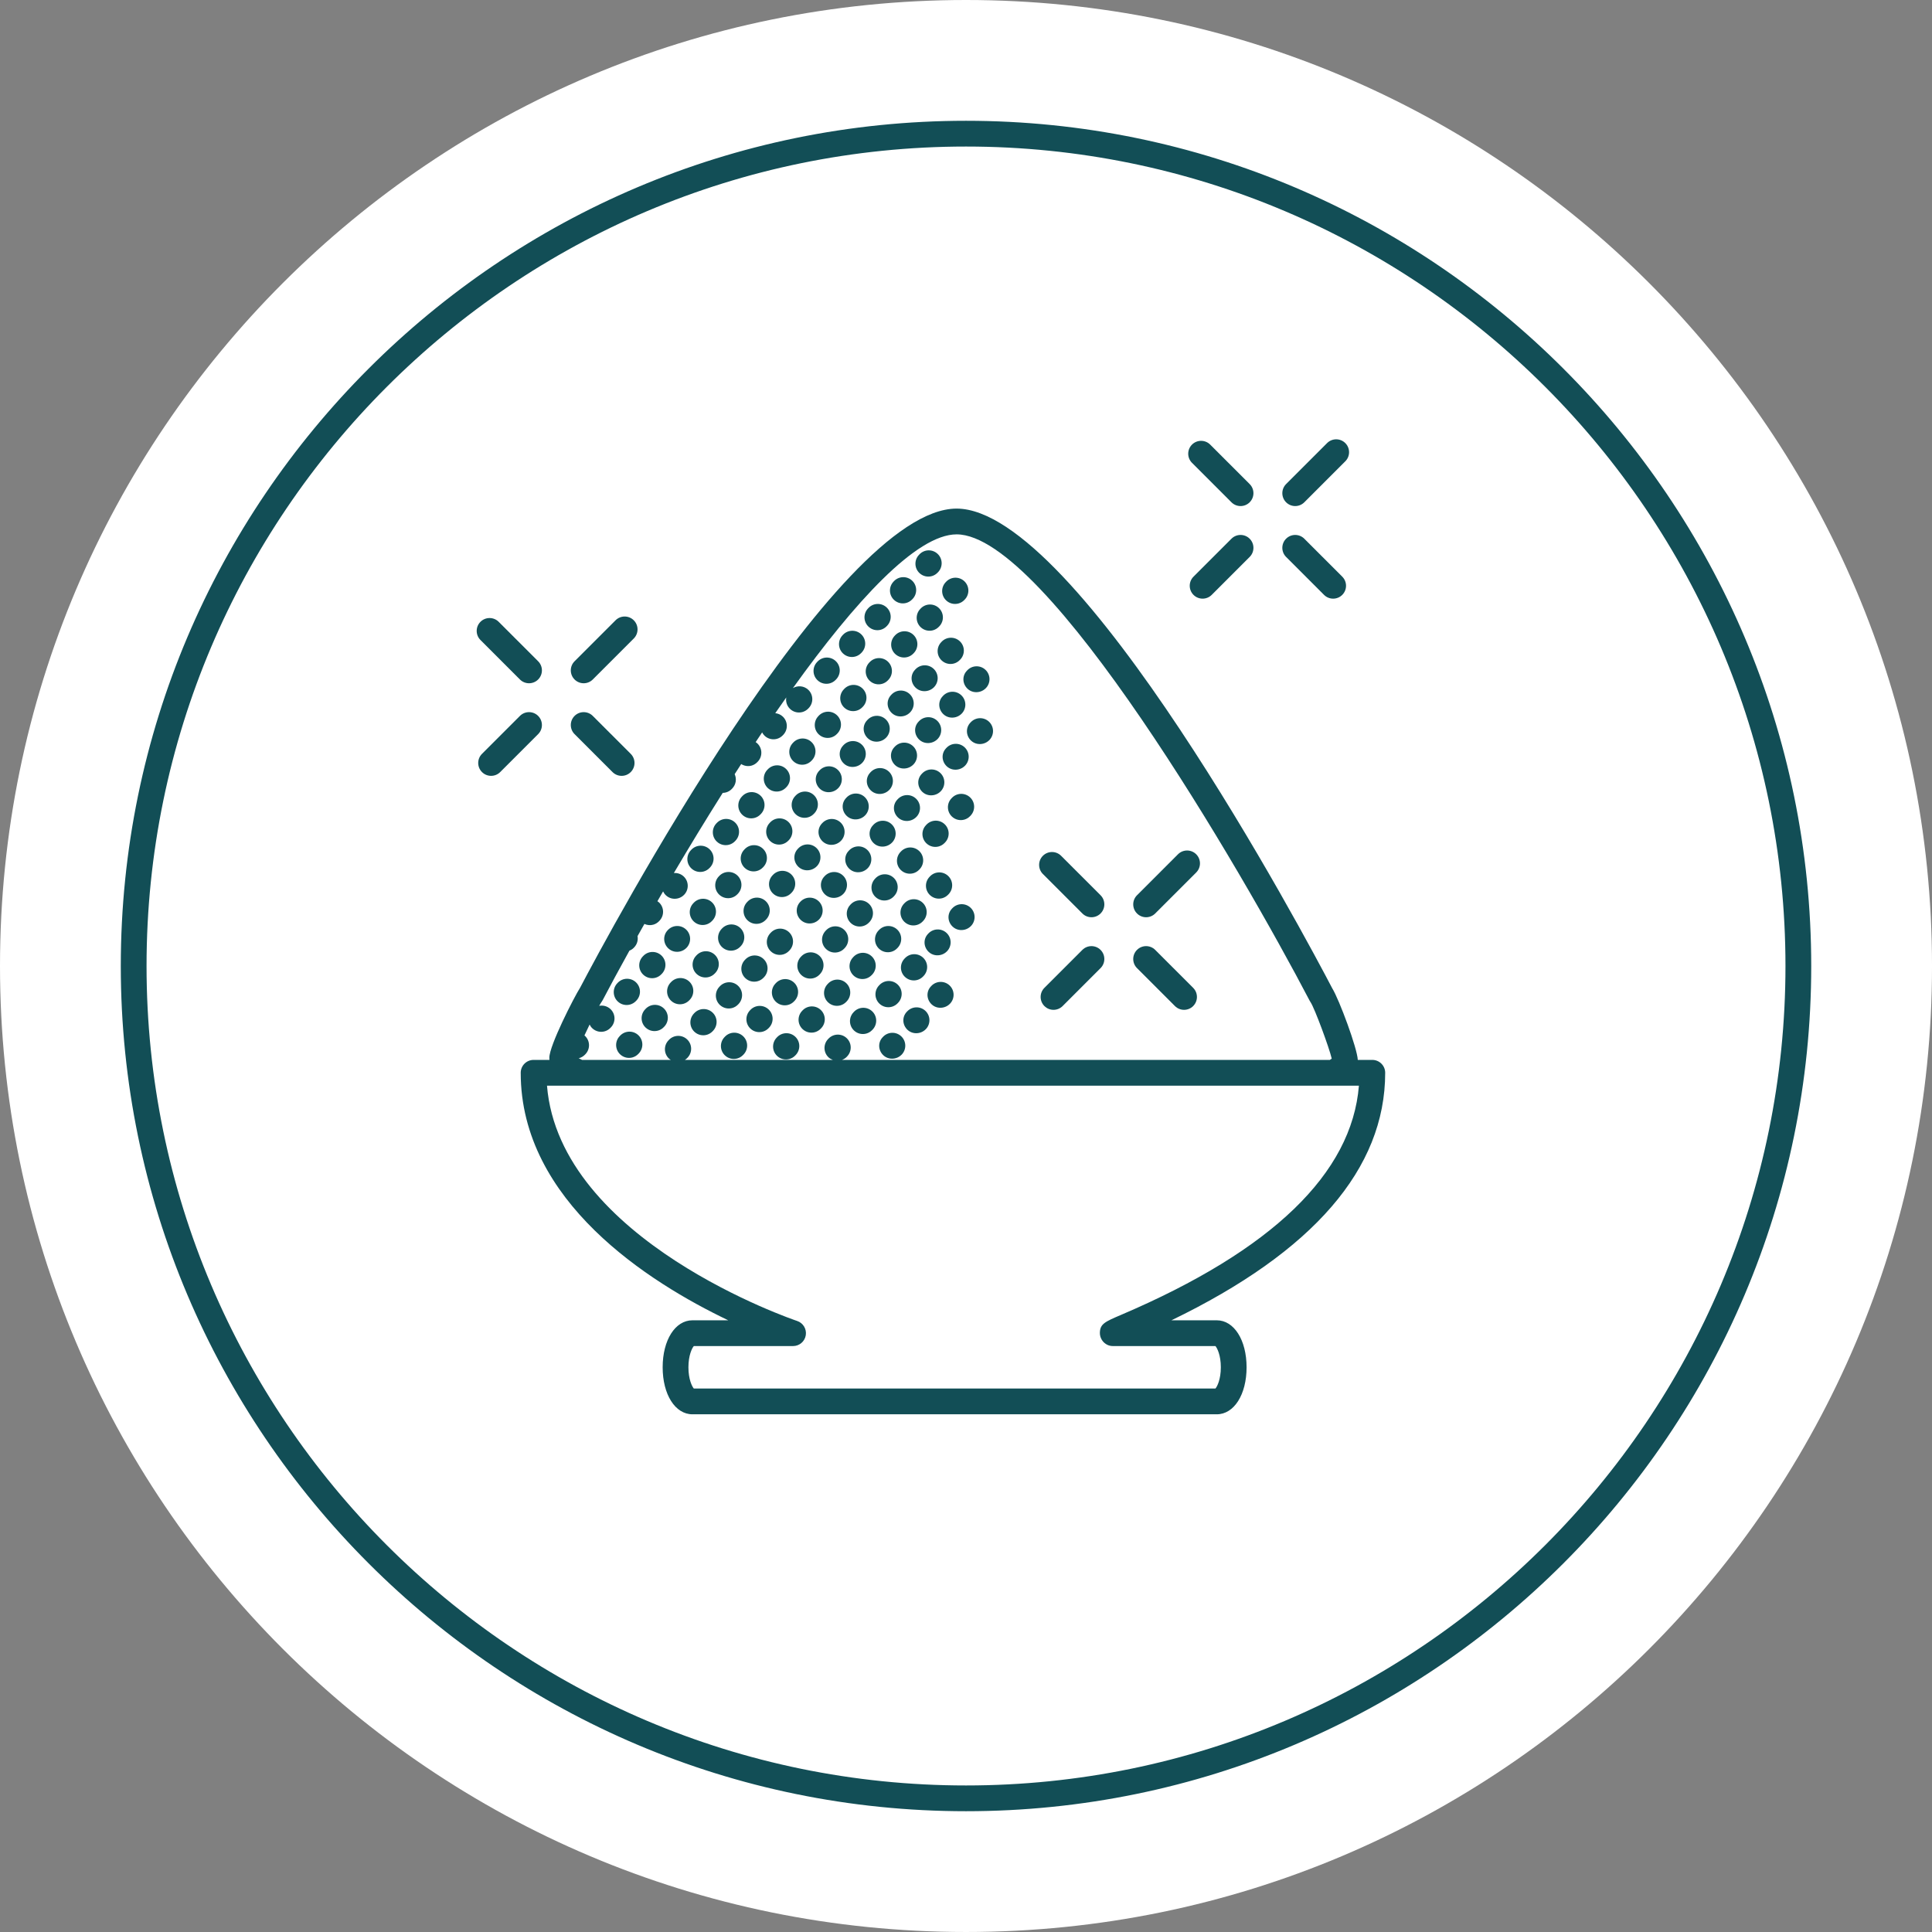 <?xml version="1.0" encoding="UTF-8"?> <!-- Generator: Adobe Illustrator 16.0.0, SVG Export Plug-In . SVG Version: 6.00 Build 0) --> <svg xmlns="http://www.w3.org/2000/svg" xmlns:xlink="http://www.w3.org/1999/xlink" version="1.1" id="Layer_1" x="0px" y="0px" width="300px" height="300px" viewBox="0 0 300 300" xml:space="preserve"><rect x="0" y="0" width="300" height="300" fill="#808080" stroke="none"/> <g> <g> <path fill="#FFFFFF" d="M300.002,150c0,82.843-67.16,149.999-150.001,149.999C67.158,299.999,0,232.843,0,150S67.158,0,150.001,0 C232.843,0,300.002,67.157,300.002,150"></path> </g> <g> <path fill="#124E56" d="M150.001,281.245c-72.369,0-131.245-58.876-131.245-131.245S77.632,18.755,150.001,18.755 c72.369,0,131.246,58.876,131.246,131.245S222.37,281.245,150.001,281.245z M150.001,22.755 C79.838,22.755,22.756,79.837,22.756,150s57.082,127.245,127.245,127.245c70.164,0,127.246-57.082,127.246-127.245 S220.165,22.755,150.001,22.755z"></path> </g> </g> <g> <path fill="#124E56" d="M215.091,166.581c0-1.104-0.896-2-2-2h-2.255c-0.068-1.773-2.876-9.354-3.967-11.12 c-4.18-7.993-39.513-74.469-58.33-74.487c-18.806,0-54.245,66.371-58.449,74.375c-0.949,1.495-4.79,8.994-4.789,10.897 c0,0.111,0.005,0.223,0.013,0.335h-2.457c-1.104,0-2,0.896-2,2c0,19.952,19.917,32.552,32.228,38.434h-5.562 c-2.68,0-4.625,3.069-4.625,7.298s1.945,7.298,4.625,7.298h81.419c2.681,0,4.627-3.069,4.627-7.298s-1.946-7.298-4.627-7.298 h-7.042C203.932,194.365,215.091,181.454,215.091,166.581z M89.846,164.318c0.035-0.008,0.071-0.007,0.105-0.017 c0.326-0.096,0.633-0.275,0.885-0.537l0.072-0.076c0.764-0.798,0.734-2.065-0.063-2.828c-0.029-0.028-0.064-0.048-0.095-0.074 c0.26-0.562,0.533-1.136,0.804-1.694c0.103,0.21,0.237,0.408,0.417,0.579c0.534,0.507,1.277,0.661,1.938,0.469 c0.328-0.095,0.637-0.276,0.889-0.543l0.073-0.076c0.76-0.802,0.728-2.067-0.075-2.827c-0.485-0.461-1.141-0.625-1.752-0.509 c0.165-0.294,0.301-0.523,0.389-0.643c0.058-0.08,0.111-0.164,0.157-0.252c1.159-2.208,2.557-4.803,4.147-7.672 c0.245-0.104,0.479-0.242,0.674-0.447l0.072-0.075c0.458-0.481,0.623-1.129,0.514-1.736c0.348-0.62,0.704-1.251,1.066-1.891 c0.439,0.2,0.931,0.244,1.388,0.111c0.33-0.096,0.639-0.277,0.891-0.544l0.071-0.076c0.76-0.801,0.726-2.067-0.076-2.826 c-0.079-0.075-0.166-0.137-0.254-0.196c0.29-0.502,0.583-1.008,0.88-1.519c0.106,0.222,0.252,0.431,0.443,0.61 c0.531,0.5,1.271,0.645,1.932,0.452c0.338-0.099,0.655-0.286,0.912-0.561c0.755-0.804,0.717-2.069-0.09-2.825 c-0.427-0.402-0.983-0.572-1.526-0.53c2.373-4.023,4.931-8.233,7.591-12.446c0.178-0.003,0.355-0.027,0.527-0.077 c0.33-0.096,0.638-0.277,0.891-0.544l0.072-0.076c0.579-0.61,0.694-1.49,0.363-2.21c0.336-0.524,0.675-1.046,1.014-1.568 c0.491,0.308,1.078,0.395,1.617,0.238c0.326-0.095,0.633-0.274,0.884-0.537l0.073-0.076c0.763-0.798,0.733-2.064-0.063-2.827 c-0.083-0.08-0.174-0.146-0.267-0.208c0.335-0.503,0.671-1.004,1.007-1.504c0.099,0.188,0.222,0.367,0.385,0.521 c0.534,0.508,1.276,0.661,1.937,0.47c0.328-0.096,0.638-0.277,0.89-0.544l0.072-0.076c0.761-0.801,0.728-2.067-0.074-2.827 c-0.333-0.316-0.747-0.487-1.171-0.531c0.569-0.823,1.138-1.638,1.708-2.444c-0.108,0.633,0.089,1.308,0.589,1.786 c0.534,0.512,1.279,0.667,1.942,0.475c0.326-0.096,0.633-0.274,0.885-0.537l0.071-0.075c0.765-0.799,0.735-2.065-0.063-2.829 c-0.662-0.632-1.64-0.712-2.391-0.271c9.604-13.382,19.169-23.87,25.421-23.87c13.939,0.014,44.298,52.279,54.82,72.417 c0.032,0.062,0.109,0.181,0.147,0.24c0.635,0.955,2.894,7.076,3.28,8.75c-0.08,0.066-0.188,0.133-0.298,0.201h-75.756 c0.269-0.103,0.524-0.251,0.735-0.472l0.072-0.076c0.764-0.798,0.734-2.064-0.063-2.827c-0.798-0.765-2.064-0.735-2.827,0.063 l-0.072,0.075c-0.764,0.799-0.735,2.064,0.063,2.828c0.201,0.192,0.437,0.317,0.681,0.41h-22.98 c0.124-0.082,0.245-0.171,0.352-0.284l0.072-0.076c0.76-0.801,0.727-2.066-0.074-2.826c-0.802-0.761-2.069-0.729-2.828,0.074 l-0.071,0.076c-0.761,0.801-0.727,2.066,0.074,2.826c0.089,0.084,0.19,0.145,0.29,0.209H90.393 C90.192,164.493,90.002,164.405,89.846,164.318z M174.122,204.154c-2.542,1.085-3.308,1.413-3.334,2.804 c-0.015,0.788,0.449,1.529,1.161,1.866c0.267,0.126,0.559,0.191,0.854,0.191h15.929c0.278,0.313,0.838,1.434,0.838,3.298 s-0.56,2.985-0.837,3.298h-80.997c-0.277-0.314-0.837-1.435-0.837-3.298c0-1.863,0.56-2.984,0.837-3.298h15.412 c0.982,0,1.818-0.713,1.974-1.682s-0.415-1.909-1.347-2.217c-0.379-0.125-36.894-12.48-38.837-36.535h126.074 C209.911,182.207,197.515,194.166,174.122,204.154z"></path> <path fill="#124E56" d="M205.597,92.373c0.39,0.391,0.902,0.586,1.414,0.586s1.024-0.195,1.414-0.586 c0.781-0.781,0.781-2.047,0-2.828l-5.893-5.893c-0.78-0.781-2.048-0.781-2.828,0c-0.781,0.781-0.781,2.047,0,2.828L205.597,92.373z "></path> <path fill="#124E56" d="M201.119,78.581c0.512,0,1.024-0.195,1.414-0.586l6.364-6.364c0.781-0.781,0.781-2.047,0-2.828 c-0.78-0.781-2.048-0.781-2.828,0l-6.364,6.364c-0.781,0.781-0.781,2.047,0,2.828C200.095,78.386,200.607,78.581,201.119,78.581z"></path> <path fill="#124E56" d="M191.219,83.652l-5.892,5.892c-0.781,0.781-0.781,2.047,0,2.828c0.39,0.391,0.902,0.586,1.414,0.586 s1.024-0.195,1.414-0.586l5.892-5.892c0.781-0.781,0.781-2.047,0-2.828C193.267,82.871,192,82.871,191.219,83.652z"></path> <path fill="#124E56" d="M191.219,77.995c0.39,0.391,0.902,0.586,1.414,0.586s1.024-0.195,1.414-0.586 c0.781-0.781,0.781-2.047,0-2.828l-6.128-6.128c-0.78-0.781-2.048-0.781-2.828,0c-0.781,0.781-0.781,2.047,0,2.828L191.219,77.995z "></path> <path fill="#124E56" d="M95.112,119.888c0.39,0.391,0.902,0.586,1.414,0.586s1.024-0.195,1.414-0.586 c0.781-0.781,0.781-2.047,0-2.828l-5.893-5.893c-0.78-0.781-2.048-0.781-2.828,0c-0.781,0.781-0.781,2.047,0,2.828L95.112,119.888z "></path> <path fill="#124E56" d="M90.633,106.096c0.512,0,1.024-0.195,1.414-0.586l6.364-6.364c0.781-0.781,0.781-2.047,0-2.828 c-0.78-0.781-2.048-0.781-2.828,0l-6.364,6.364c-0.781,0.781-0.781,2.047,0,2.828C89.609,105.9,90.122,106.096,90.633,106.096z"></path> <path fill="#124E56" d="M83.562,111.167c-0.78-0.781-2.048-0.781-2.828,0l-5.892,5.892c-0.781,0.781-0.781,2.047,0,2.828 c0.39,0.391,0.902,0.586,1.414,0.586s1.024-0.195,1.414-0.586l5.892-5.892C84.343,113.214,84.343,111.948,83.562,111.167z"></path> <path fill="#124E56" d="M80.734,105.51c0.39,0.391,0.902,0.586,1.414,0.586s1.024-0.195,1.414-0.586 c0.781-0.781,0.781-2.047,0-2.828l-6.128-6.128c-0.78-0.781-2.048-0.781-2.828,0c-0.781,0.781-0.781,2.047,0,2.828L80.734,105.51z"></path> <path fill="#124E56" d="M182.445,156.221c0.39,0.391,0.902,0.586,1.414,0.586s1.024-0.195,1.414-0.586 c0.781-0.781,0.781-2.047,0-2.828l-5.893-5.893c-0.78-0.781-2.048-0.781-2.828,0c-0.781,0.781-0.781,2.047,0,2.828L182.445,156.221 z"></path> <path fill="#124E56" d="M177.967,142.429c0.512,0,1.024-0.195,1.414-0.586l6.364-6.364c0.781-0.781,0.781-2.047,0-2.828 c-0.78-0.781-2.048-0.781-2.828,0l-6.364,6.364c-0.781,0.781-0.781,2.047,0,2.828C176.943,142.234,177.455,142.429,177.967,142.429 z"></path> <path fill="#124E56" d="M168.067,147.5l-5.892,5.892c-0.781,0.781-0.781,2.047,0,2.828c0.39,0.391,0.902,0.586,1.414,0.586 s1.024-0.195,1.414-0.586l5.892-5.892c0.781-0.781,0.781-2.047,0-2.828C170.115,146.719,168.848,146.719,168.067,147.5z"></path> <path fill="#124E56" d="M168.067,141.843c0.39,0.391,0.902,0.586,1.414,0.586s1.024-0.195,1.414-0.586 c0.781-0.781,0.781-2.047,0-2.828l-6.128-6.128c-0.78-0.781-2.048-0.781-2.828,0c-0.781,0.781-0.781,2.047,0,2.828L168.067,141.843 z"></path> <path fill="#124E56" d="M137.885,139.751c0.33-0.097,0.64-0.28,0.893-0.547l0.068-0.074c0.759-0.804,0.725-2.068-0.079-2.827 s-2.069-0.723-2.828,0.08l-0.069,0.073c-0.759,0.804-0.723,2.069,0.08,2.828C136.485,139.791,137.225,139.943,137.885,139.751z"></path> <path fill="#124E56" d="M126.369,151.875c0.33-0.097,0.64-0.28,0.893-0.547l0.068-0.074c0.759-0.804,0.725-2.069-0.079-2.828 s-2.07-0.723-2.828,0.081l-0.069,0.073c-0.758,0.804-0.723,2.069,0.08,2.827C124.97,151.915,125.71,152.067,126.369,151.875z"></path> <path fill="#124E56" d="M134.045,143.792c0.326-0.095,0.633-0.274,0.884-0.536l0.07-0.073c0.764-0.799,0.736-2.064-0.061-2.828 c-0.798-0.764-2.064-0.735-2.828,0.061l-0.07,0.074c-0.765,0.798-0.736,2.063,0.061,2.828 C132.636,143.829,133.382,143.985,134.045,143.792z"></path> <path fill="#124E56" d="M130.207,147.833c0.33-0.097,0.64-0.278,0.893-0.547l0.069-0.074c0.759-0.803,0.724-2.067-0.079-2.826 c-0.805-0.759-2.07-0.724-2.828,0.08l-0.068,0.073c-0.76,0.803-0.725,2.069,0.079,2.827 C128.808,147.873,129.548,148.026,130.207,147.833z"></path> <path fill="#124E56" d="M97.863,155.977c0.326-0.095,0.633-0.273,0.885-0.537l0.072-0.074c0.764-0.8,0.735-2.065-0.063-2.829 c-0.799-0.763-2.065-0.734-2.828,0.063l-0.072,0.075c-0.764,0.799-0.734,2.063,0.063,2.828 C96.455,156.015,97.2,156.17,97.863,155.977z"></path> <path fill="#124E56" d="M101.82,151.817c0.33-0.097,0.64-0.279,0.893-0.548l0.072-0.075c0.758-0.804,0.722-2.069-0.081-2.828 c-0.804-0.759-2.07-0.724-2.827,0.082l-0.071,0.075c-0.758,0.804-0.724,2.069,0.081,2.827 C100.421,151.856,101.162,152.008,101.82,151.817z"></path> <path fill="#124E56" d="M149.753,127.266c0.328-0.095,0.637-0.276,0.889-0.543l0.073-0.076c0.76-0.802,0.727-2.067-0.075-2.827 c-0.801-0.761-2.067-0.728-2.827,0.074l-0.071,0.075c-0.762,0.802-0.728,2.067,0.074,2.828 C148.35,127.304,149.093,127.458,149.753,127.266z"></path> <path fill="#124E56" d="M139.9,132.217l-0.072,0.076c-0.76,0.801-0.727,2.066,0.074,2.826c0.534,0.508,1.277,0.662,1.938,0.47 c0.329-0.096,0.637-0.277,0.89-0.544l0.073-0.076c0.759-0.801,0.727-2.066-0.074-2.826 C141.926,131.382,140.659,131.415,139.9,132.217z"></path> <path fill="#124E56" d="M145.796,131.428c0.326-0.096,0.633-0.275,0.884-0.537l0.073-0.076c0.763-0.798,0.734-2.065-0.063-2.828 c-0.798-0.764-2.065-0.734-2.828,0.063l-0.071,0.076c-0.765,0.798-0.735,2.064,0.063,2.827 C144.388,131.464,145.133,131.621,145.796,131.428z"></path> <path fill="#124E56" d="M144.709,89.454c0.328-0.095,0.637-0.276,0.889-0.543l0.073-0.076c0.76-0.802,0.727-2.067-0.075-2.827 c-0.801-0.761-2.067-0.728-2.827,0.074l-0.071,0.075c-0.762,0.802-0.728,2.067,0.074,2.828 C143.306,89.492,144.049,89.646,144.709,89.454z"></path> <path fill="#124E56" d="M140.752,93.616c0.326-0.096,0.633-0.275,0.884-0.537l0.073-0.076c0.763-0.798,0.734-2.065-0.063-2.828 c-0.798-0.764-2.065-0.734-2.828,0.063l-0.071,0.076c-0.765,0.798-0.735,2.064,0.063,2.827 C139.344,93.652,140.089,93.808,140.752,93.616z"></path> <path fill="#124E56" d="M148.858,93.701c0.328-0.095,0.637-0.276,0.889-0.543l0.073-0.076c0.76-0.802,0.727-2.067-0.075-2.827 c-0.801-0.761-2.067-0.728-2.827,0.074l-0.071,0.075c-0.762,0.802-0.728,2.067,0.074,2.828 C147.455,93.739,148.198,93.893,148.858,93.701z"></path> <path fill="#124E56" d="M142.967,94.484l-0.071,0.076c-0.765,0.798-0.735,2.064,0.063,2.827c0.535,0.512,1.28,0.668,1.943,0.476 c0.326-0.096,0.633-0.275,0.884-0.537l0.073-0.076c0.763-0.798,0.734-2.065-0.063-2.828 C144.997,93.658,143.729,93.687,142.967,94.484z"></path> <path fill="#124E56" d="M142.384,143.623c0.327-0.095,0.634-0.273,0.886-0.537l0.071-0.074c0.765-0.8,0.735-2.065-0.063-2.829 c-0.799-0.763-2.064-0.734-2.827,0.063l-0.073,0.075c-0.763,0.799-0.734,2.063,0.063,2.828 C140.977,143.661,141.722,143.816,142.384,143.623z"></path> <path fill="#124E56" d="M131.404,152.662c-0.802-0.761-2.069-0.729-2.828,0.074l-0.071,0.076c-0.761,0.801-0.727,2.066,0.074,2.826 c0.534,0.508,1.276,0.662,1.937,0.47c0.329-0.096,0.638-0.277,0.891-0.544l0.072-0.076 C132.238,154.687,132.205,153.421,131.404,152.662z"></path> <path fill="#124E56" d="M147.225,136.011c-0.804-0.759-2.069-0.724-2.827,0.082l-0.071,0.075c-0.758,0.804-0.723,2.069,0.082,2.827 c0.533,0.506,1.274,0.658,1.934,0.467c0.33-0.097,0.639-0.279,0.893-0.548l0.071-0.075 C148.064,138.036,148.027,136.77,147.225,136.011z"></path> <path fill="#124E56" d="M134.473,151.947c0.326-0.096,0.633-0.275,0.884-0.537l0.072-0.076c0.764-0.798,0.734-2.065-0.063-2.828 c-0.799-0.764-2.065-0.734-2.828,0.063l-0.071,0.076c-0.765,0.798-0.735,2.064,0.062,2.827 C133.064,151.983,133.81,152.139,134.473,151.947z"></path> <path fill="#124E56" d="M138.429,147.785c0.328-0.095,0.638-0.276,0.89-0.543l0.072-0.076c0.761-0.802,0.728-2.067-0.074-2.827 c-0.802-0.761-2.068-0.728-2.827,0.074l-0.072,0.075c-0.761,0.802-0.727,2.067,0.075,2.828 C137.026,147.823,137.769,147.977,138.429,147.785z"></path> <path fill="#124E56" d="M138.501,156.323c0.326-0.095,0.633-0.274,0.884-0.537l0.072-0.076c0.764-0.798,0.734-2.064-0.063-2.827 c-0.798-0.765-2.065-0.735-2.827,0.063l-0.072,0.075c-0.764,0.799-0.735,2.064,0.063,2.828 C137.092,156.36,137.838,156.516,138.501,156.323z"></path> <path fill="#124E56" d="M142.457,152.162c0.328-0.096,0.638-0.277,0.89-0.544l0.072-0.076c0.761-0.801,0.728-2.066-0.074-2.827 c-0.802-0.76-2.068-0.728-2.827,0.075l-0.072,0.075c-0.761,0.802-0.728,2.067,0.074,2.827 C141.055,152.2,141.797,152.354,142.457,152.162z"></path> <path fill="#124E56" d="M132.604,157.113l-0.071,0.076c-0.761,0.801-0.727,2.066,0.074,2.826c0.534,0.507,1.276,0.661,1.937,0.469 c0.329-0.096,0.638-0.276,0.891-0.544l0.072-0.075c0.76-0.802,0.727-2.067-0.074-2.827 C134.631,156.278,133.363,156.31,132.604,157.113z"></path> <path fill="#124E56" d="M127.141,111.129l-0.071,0.075c-0.765,0.799-0.735,2.064,0.063,2.828c0.535,0.511,1.28,0.668,1.943,0.475 c0.326-0.095,0.633-0.274,0.884-0.537l0.073-0.076c0.763-0.798,0.733-2.064-0.063-2.827 C129.17,110.302,127.903,110.332,127.141,111.129z"></path> <path fill="#124E56" d="M135.054,102.806l-0.073,0.075c-0.763,0.799-0.734,2.064,0.064,2.828c0.534,0.512,1.279,0.667,1.942,0.475 c0.326-0.096,0.633-0.274,0.885-0.537l0.071-0.075c0.765-0.799,0.735-2.065-0.063-2.829 C137.082,101.98,135.816,102.008,135.054,102.806z"></path> <path fill="#124E56" d="M131.092,106.973l-0.071,0.076c-0.762,0.801-0.729,2.066,0.074,2.827c0.534,0.508,1.276,0.661,1.937,0.47 c0.328-0.096,0.638-0.277,0.89-0.544l0.072-0.076c0.761-0.801,0.728-2.067-0.074-2.827 C133.118,106.138,131.851,106.171,131.092,106.973z"></path> <path fill="#124E56" d="M125.118,118.668c0.33-0.096,0.638-0.277,0.891-0.544l0.072-0.076c0.76-0.801,0.727-2.066-0.074-2.826 c-0.802-0.76-2.068-0.728-2.828,0.075l-0.071,0.075c-0.761,0.802-0.727,2.067,0.074,2.826 C123.716,118.707,124.458,118.861,125.118,118.668z"></path> <path fill="#124E56" d="M113.248,131.156c0.326-0.095,0.633-0.274,0.884-0.537l0.072-0.076c0.764-0.798,0.734-2.064-0.063-2.827 c-0.798-0.765-2.064-0.735-2.827,0.063l-0.072,0.075c-0.764,0.799-0.735,2.064,0.063,2.828 C111.839,131.193,112.585,131.349,113.248,131.156z"></path> <path fill="#124E56" d="M121.159,122.833c0.326-0.095,0.634-0.274,0.885-0.537l0.072-0.075c0.764-0.799,0.735-2.065-0.063-2.828 c-0.799-0.764-2.065-0.734-2.827,0.063l-0.073,0.075c-0.763,0.799-0.734,2.064,0.063,2.829 C119.751,122.87,120.496,123.026,121.159,122.833z"></path> <path fill="#124E56" d="M117.204,126.995c0.328-0.096,0.638-0.277,0.89-0.544l0.072-0.076c0.76-0.801,0.728-2.066-0.074-2.827 s-2.068-0.728-2.828,0.074l-0.071,0.076c-0.761,0.802-0.728,2.067,0.075,2.827C115.802,127.033,116.544,127.187,117.204,126.995z"></path> <path fill="#124E56" d="M109.291,135.317c0.329-0.096,0.638-0.276,0.891-0.544l0.072-0.076c0.76-0.801,0.727-2.066-0.074-2.826 c-0.802-0.76-2.069-0.728-2.828,0.075l-0.071,0.075c-0.761,0.802-0.728,2.067,0.074,2.827 C107.889,135.355,108.631,135.509,109.291,135.317z"></path> <path fill="#124E56" d="M105.708,147.717c0.339-0.099,0.655-0.286,0.912-0.561c0.755-0.804,0.716-2.069-0.09-2.826 c-0.804-0.756-2.071-0.717-2.827,0.089l-0.034,0.036c-0.755,0.806-0.699,2.053,0.106,2.81 C104.308,147.765,105.048,147.91,105.708,147.717z"></path> <path fill="#124E56" d="M119.598,127.693l-0.072,0.075c-0.763,0.799-0.734,2.063,0.063,2.828c0.534,0.512,1.279,0.667,1.942,0.475 c0.326-0.096,0.633-0.274,0.885-0.538l0.072-0.074c0.764-0.8,0.735-2.065-0.063-2.829 C121.627,126.867,120.36,126.895,119.598,127.693z"></path> <path fill="#124E56" d="M123.545,123.541l-0.071,0.076c-0.758,0.803-0.724,2.068,0.081,2.827c0.534,0.505,1.275,0.658,1.935,0.466 c0.33-0.096,0.639-0.279,0.892-0.548l0.072-0.075c0.759-0.804,0.722-2.068-0.081-2.828 C125.568,122.701,124.303,122.735,123.545,123.541z"></path> <path fill="#124E56" d="M115.637,131.86l-0.072,0.076c-0.762,0.801-0.728,2.066,0.074,2.827c0.535,0.508,1.277,0.661,1.938,0.47 c0.328-0.096,0.638-0.277,0.89-0.544l0.072-0.076c0.761-0.801,0.728-2.067-0.074-2.827 C117.662,131.025,116.396,131.058,115.637,131.86z"></path> <path fill="#124E56" d="M111.686,136.016l-0.072,0.075c-0.764,0.799-0.735,2.064,0.063,2.828c0.536,0.511,1.281,0.667,1.943,0.475 c0.327-0.095,0.634-0.275,0.885-0.537l0.072-0.076c0.764-0.798,0.734-2.064-0.063-2.827 C113.715,135.189,112.447,135.218,111.686,136.016z"></path> <path fill="#124E56" d="M107.724,140.184l-0.071,0.075c-0.761,0.801-0.727,2.066,0.074,2.826c0.534,0.508,1.276,0.662,1.937,0.47 c0.329-0.096,0.638-0.277,0.891-0.544l0.072-0.076c0.76-0.801,0.727-2.066-0.074-2.826 C109.75,139.349,108.482,139.381,107.724,140.184z"></path> <path fill="#124E56" d="M142.148,103.934l-0.067,0.073c-0.759,0.802-0.69,2.032,0.112,2.79c0.53,0.501,1.274,0.64,1.938,0.447 c0.343-0.101,0.665-0.288,0.923-0.562c0.759-0.803,0.725-2.068-0.078-2.827C144.174,103.096,142.906,103.132,142.148,103.934z"></path> <path fill="#124E56" d="M138.434,107.85l-0.067,0.072c-0.764,0.799-0.698,2.028,0.102,2.791c0.529,0.505,1.277,0.646,1.944,0.452 c0.34-0.099,0.659-0.285,0.916-0.556c0.763-0.798,0.732-2.064-0.067-2.827C140.46,107.019,139.194,107.05,138.434,107.85z"></path> <path fill="#124E56" d="M134.713,111.771l-0.068,0.072c-0.762,0.798-0.698,2.028,0.102,2.791c0.529,0.506,1.277,0.646,1.945,0.452 c0.34-0.099,0.659-0.285,0.916-0.556c0.763-0.799,0.731-2.064-0.068-2.827S135.473,110.971,134.713,111.771z"></path> <path fill="#124E56" d="M130.982,115.702l-0.067,0.072c-0.757,0.805-0.685,2.034,0.121,2.791c0.529,0.497,1.271,0.636,1.934,0.442 c0.345-0.1,0.668-0.289,0.926-0.565c0.758-0.804,0.719-2.07-0.086-2.826C133.006,114.859,131.739,114.898,130.982,115.702z"></path> <path fill="#124E56" d="M129.251,122.929c0.339-0.099,0.658-0.285,0.915-0.556c0.764-0.8,0.732-2.066-0.067-2.828 c-0.8-0.763-2.066-0.732-2.827,0.068l-0.067,0.07c-0.763,0.8-0.699,2.03,0.101,2.792 C127.834,122.982,128.583,123.124,129.251,122.929z"></path> <path fill="#124E56" d="M133.43,127.154c0.344-0.1,0.666-0.289,0.925-0.563c0.758-0.805,0.72-2.07-0.085-2.828 c-0.802-0.757-2.068-0.72-2.827,0.085l-0.067,0.072c-0.758,0.804-0.686,2.034,0.119,2.791 C132.022,127.208,132.767,127.347,133.43,127.154z"></path> <path fill="#124E56" d="M127.699,127.792l-0.069,0.071c-0.759,0.801-0.693,2.031,0.107,2.793c0.529,0.502,1.277,0.643,1.943,0.449 c0.341-0.1,0.661-0.287,0.919-0.559c0.76-0.801,0.728-2.067-0.073-2.828C129.727,126.958,128.46,126.992,127.699,127.792z"></path> <path fill="#124E56" d="M123.948,131.743l-0.068,0.073c-0.76,0.8-0.693,2.03,0.107,2.791c0.529,0.503,1.277,0.644,1.942,0.449 c0.342-0.099,0.661-0.287,0.92-0.557c0.76-0.802,0.727-2.067-0.073-2.829C125.977,130.911,124.71,130.942,123.948,131.743z"></path> <path fill="#124E56" d="M135.199,119.889l-0.068,0.073c-0.76,0.8-0.693,2.03,0.106,2.791c0.53,0.503,1.277,0.644,1.943,0.449 c0.341-0.099,0.661-0.286,0.919-0.557c0.761-0.802,0.728-2.067-0.073-2.829C137.226,119.057,135.961,119.088,135.199,119.889z"></path> <path fill="#124E56" d="M142.693,111.994l-0.067,0.072c-0.758,0.804-0.686,2.034,0.118,2.791c0.529,0.498,1.273,0.637,1.936,0.443 c0.345-0.1,0.667-0.289,0.926-0.563c0.757-0.805,0.72-2.07-0.085-2.827C144.718,111.152,143.453,111.189,142.693,111.994z"></path> <path fill="#124E56" d="M150.131,104.158c-0.76,0.801-0.693,2.03,0.107,2.792c0.529,0.503,1.277,0.643,1.943,0.449 c0.341-0.1,0.661-0.287,0.918-0.559c0.761-0.801,0.729-2.066-0.072-2.827c-0.8-0.761-2.066-0.729-2.827,0.072L150.131,104.158z"></path> <path fill="#124E56" d="M146.449,108.037l-0.068,0.072c-0.76,0.8-0.693,2.03,0.107,2.791c0.529,0.503,1.277,0.644,1.943,0.45 c0.341-0.1,0.66-0.287,0.918-0.558c0.761-0.802,0.729-2.067-0.072-2.829C148.478,107.204,147.211,107.235,146.449,108.037z"></path> <path fill="#124E56" d="M138.949,115.939l-0.068,0.071c-0.76,0.801-0.693,2.031,0.106,2.793c0.53,0.503,1.278,0.643,1.943,0.449 c0.342-0.1,0.661-0.287,0.919-0.559c0.761-0.801,0.728-2.067-0.072-2.828C140.977,115.105,139.711,115.138,138.949,115.939z"></path> <path fill="#124E56" d="M146.144,148.258c0.345-0.1,0.668-0.289,0.926-0.565c0.758-0.804,0.719-2.07-0.086-2.826 c-0.804-0.757-2.07-0.718-2.827,0.086l-0.067,0.072c-0.757,0.805-0.685,2.034,0.121,2.791 C144.739,148.313,145.481,148.452,146.144,148.258z"></path> <path fill="#124E56" d="M147.887,141.022l-0.068,0.072c-0.762,0.798-0.698,2.028,0.102,2.791c0.529,0.506,1.277,0.646,1.945,0.452 c0.34-0.099,0.659-0.285,0.916-0.556c0.763-0.799,0.731-2.064-0.068-2.827S148.646,140.222,147.887,141.022z"></path> <path fill="#124E56" d="M144.616,153.098l-0.067,0.072c-0.758,0.804-0.686,2.034,0.119,2.791c0.528,0.498,1.272,0.637,1.936,0.443 c0.344-0.1,0.666-0.289,0.925-0.563c0.758-0.805,0.72-2.07-0.085-2.828C146.642,152.256,145.375,152.293,144.616,153.098z"></path> <path fill="#124E56" d="M137.122,160.994l-0.068,0.073c-0.76,0.8-0.693,2.03,0.107,2.791c0.529,0.503,1.277,0.644,1.942,0.449 c0.342-0.099,0.661-0.287,0.92-0.557c0.76-0.802,0.727-2.067-0.073-2.829C139.15,160.162,137.884,160.193,137.122,160.994z"></path> <path fill="#124E56" d="M140.873,157.043l-0.069,0.071c-0.759,0.801-0.693,2.031,0.107,2.793c0.529,0.502,1.277,0.643,1.943,0.449 c0.341-0.1,0.661-0.287,0.919-0.559c0.76-0.801,0.728-2.067-0.073-2.828C142.9,156.209,141.634,156.243,140.873,157.043z"></path> <path fill="#124E56" d="M124.29,140.01l-0.035,0.036c-0.76,0.804-0.708,2.05,0.093,2.81c0.533,0.506,1.276,0.651,1.939,0.458 c0.335-0.098,0.65-0.282,0.906-0.551c0.759-0.803,0.727-2.068-0.076-2.827C126.315,139.176,125.051,139.21,124.29,140.01z"></path> <path fill="#124E56" d="M139.41,124.084l-0.068,0.072c-0.762,0.8-0.695,2.03,0.105,2.792c0.528,0.503,1.276,0.644,1.942,0.449 c0.342-0.1,0.661-0.286,0.919-0.557c0.762-0.801,0.729-2.066-0.07-2.827C141.438,123.252,140.172,123.284,139.41,124.084z"></path> <path fill="#124E56" d="M130.052,139.341c0.341-0.099,0.659-0.285,0.918-0.557c0.761-0.8,0.729-2.066-0.07-2.827 c-0.799-0.762-2.065-0.73-2.827,0.07l-0.069,0.072c-0.761,0.801-0.696,2.03,0.104,2.792 C128.638,139.396,129.385,139.536,130.052,139.341z"></path> <path fill="#124E56" d="M133.831,135.361c0.341-0.099,0.66-0.286,0.918-0.558c0.761-0.8,0.729-2.065-0.07-2.827 s-2.065-0.729-2.827,0.07l-0.069,0.073c-0.761,0.8-0.695,2.028,0.104,2.791C132.417,135.414,133.164,135.555,133.831,135.361z"></path> <path fill="#124E56" d="M137.61,131.379c0.341-0.1,0.661-0.287,0.918-0.557c0.762-0.801,0.73-2.066-0.07-2.827 c-0.8-0.763-2.065-0.73-2.827,0.07l-0.068,0.072c-0.763,0.8-0.695,2.029,0.104,2.791 C136.195,131.432,136.944,131.574,137.61,131.379z"></path> <path fill="#124E56" d="M143.19,120.103l-0.069,0.072c-0.761,0.801-0.695,2.03,0.104,2.792c0.53,0.503,1.277,0.644,1.944,0.449 c0.341-0.099,0.66-0.285,0.918-0.557c0.761-0.8,0.729-2.066-0.07-2.827C145.219,119.271,143.952,119.302,143.19,120.103z"></path> <path fill="#124E56" d="M150.745,112.144l-0.068,0.072c-0.759,0.802-0.69,2.032,0.111,2.791c0.53,0.501,1.275,0.641,1.94,0.447 c0.342-0.1,0.663-0.287,0.921-0.56c0.759-0.803,0.726-2.068-0.076-2.828C152.771,111.308,151.504,111.341,150.745,112.144z"></path> <path fill="#124E56" d="M146.97,116.122l-0.069,0.073c-0.761,0.8-0.695,2.028,0.104,2.791c0.53,0.503,1.278,0.645,1.944,0.45 c0.341-0.099,0.66-0.286,0.918-0.558c0.761-0.8,0.73-2.065-0.07-2.827C148.996,115.291,147.731,115.322,146.97,116.122z"></path> <path fill="#124E56" d="M121.632,148.196c0.33-0.097,0.639-0.279,0.892-0.548l0.072-0.075c0.759-0.804,0.722-2.069-0.081-2.828 c-0.804-0.759-2.07-0.724-2.827,0.082l-0.071,0.075c-0.758,0.804-0.724,2.069,0.081,2.827 C120.231,148.235,120.973,148.387,121.632,148.196z"></path> <path fill="#124E56" d="M107.828,157.301l-0.072,0.076c-0.764,0.798-0.735,2.064,0.063,2.828c0.535,0.511,1.281,0.667,1.943,0.475 c0.327-0.096,0.634-0.275,0.885-0.537l0.072-0.076c0.764-0.798,0.734-2.065-0.063-2.827 C109.857,156.475,108.59,156.504,107.828,157.301z"></path> <path fill="#124E56" d="M113.719,156.518c0.328-0.095,0.637-0.276,0.889-0.543l0.073-0.076c0.761-0.802,0.728-2.067-0.075-2.827 c-0.801-0.761-2.067-0.728-2.826,0.074l-0.072,0.076c-0.762,0.801-0.728,2.066,0.074,2.827 C112.316,156.556,113.059,156.71,113.719,156.518z"></path> <path fill="#124E56" d="M117.674,152.356c0.326-0.095,0.633-0.273,0.885-0.537l0.072-0.074c0.764-0.8,0.735-2.065-0.063-2.829 c-0.799-0.763-2.065-0.734-2.828,0.063l-0.072,0.075c-0.764,0.799-0.734,2.063,0.063,2.828 C116.266,152.394,117.011,152.549,117.674,152.356z"></path> <path fill="#124E56" d="M112.564,160.98l-0.071,0.075c-0.76,0.802-0.727,2.067,0.074,2.826c0.534,0.508,1.277,0.662,1.938,0.47 c0.329-0.096,0.638-0.277,0.89-0.544l0.073-0.076c0.759-0.801,0.727-2.066-0.074-2.826 C114.591,160.145,113.324,160.177,112.564,160.98z"></path> <path fill="#124E56" d="M122.418,156.029c0.328-0.096,0.637-0.277,0.889-0.544l0.072-0.076c0.761-0.801,0.729-2.067-0.074-2.827 c-0.801-0.761-2.067-0.728-2.827,0.074l-0.071,0.076c-0.762,0.801-0.728,2.066,0.074,2.827 C121.015,156.067,121.758,156.22,122.418,156.029z"></path> <path fill="#124E56" d="M116.526,156.812l-0.071,0.075c-0.765,0.799-0.735,2.064,0.063,2.828c0.535,0.511,1.28,0.667,1.943,0.475 c0.326-0.095,0.633-0.274,0.885-0.537l0.072-0.076c0.764-0.798,0.734-2.064-0.063-2.827 C118.557,155.985,117.289,156.014,116.526,156.812z"></path> <path fill="#124E56" d="M124.625,156.891l-0.071,0.075c-0.765,0.799-0.735,2.064,0.063,2.828c0.535,0.511,1.28,0.667,1.943,0.475 c0.326-0.095,0.633-0.274,0.885-0.537l0.072-0.076c0.764-0.798,0.734-2.064-0.063-2.827 C126.655,156.064,125.388,156.093,124.625,156.891z"></path> <path fill="#124E56" d="M120.663,161.059l-0.071,0.075c-0.76,0.802-0.727,2.067,0.074,2.826c0.534,0.508,1.277,0.662,1.938,0.47 c0.329-0.096,0.638-0.277,0.89-0.544l0.073-0.076c0.759-0.801,0.727-2.066-0.074-2.826 C122.689,160.224,121.423,160.256,120.663,161.059z"></path> <path fill="#124E56" d="M149.043,99.576c-0.803-0.76-2.069-0.728-2.829,0.075l-0.071,0.075c-0.76,0.802-0.727,2.067,0.074,2.826 c0.534,0.508,1.277,0.662,1.938,0.47c0.329-0.096,0.638-0.277,0.89-0.544l0.073-0.076 C149.876,101.601,149.844,100.335,149.043,99.576z"></path> <path fill="#124E56" d="M128.884,106.1c0.329-0.096,0.638-0.277,0.89-0.544l0.073-0.076c0.759-0.801,0.727-2.066-0.074-2.826 c-0.803-0.76-2.069-0.728-2.829,0.075l-0.071,0.075c-0.76,0.802-0.727,2.067,0.074,2.826 C127.48,106.138,128.224,106.292,128.884,106.1z"></path> <path fill="#124E56" d="M136.797,97.778c0.328-0.096,0.637-0.277,0.889-0.544l0.072-0.076c0.761-0.801,0.729-2.067-0.074-2.827 c-0.801-0.761-2.067-0.728-2.827,0.074l-0.071,0.076c-0.762,0.801-0.728,2.066,0.074,2.827 C135.394,97.816,136.137,97.969,136.797,97.778z"></path> <path fill="#124E56" d="M132.84,101.939c0.326-0.095,0.633-0.274,0.885-0.537l0.072-0.076c0.764-0.798,0.734-2.064-0.063-2.827 c-0.798-0.765-2.065-0.735-2.828,0.063l-0.071,0.075c-0.765,0.799-0.735,2.064,0.063,2.828 C131.432,101.975,132.177,102.131,132.84,101.939z"></path> <path fill="#124E56" d="M139.004,98.64l-0.071,0.075c-0.765,0.799-0.735,2.064,0.063,2.828c0.535,0.511,1.28,0.667,1.943,0.475 c0.326-0.095,0.633-0.274,0.885-0.537l0.072-0.076c0.764-0.798,0.734-2.064-0.063-2.827 C141.034,97.813,139.767,97.842,139.004,98.64z"></path> <path fill="#124E56" d="M116.077,140.006l-0.071,0.076c-0.762,0.802-0.728,2.067,0.074,2.827c0.534,0.508,1.277,0.662,1.938,0.47 c0.328-0.096,0.637-0.277,0.889-0.544l0.072-0.076c0.761-0.801,0.729-2.066-0.074-2.827 C118.104,139.171,116.837,139.205,116.077,140.006z"></path> <path fill="#124E56" d="M120.039,135.839l-0.072,0.075c-0.764,0.799-0.734,2.064,0.063,2.828c0.534,0.512,1.279,0.667,1.942,0.475 c0.326-0.095,0.633-0.274,0.885-0.537l0.072-0.075c0.764-0.799,0.735-2.065-0.063-2.828 C122.068,135.013,120.802,135.042,120.039,135.839z"></path> <path fill="#124E56" d="M110.104,151.702c0.329-0.096,0.638-0.276,0.89-0.544l0.073-0.076c0.759-0.801,0.727-2.066-0.074-2.826 c-0.803-0.76-2.069-0.728-2.828,0.075l-0.072,0.075c-0.76,0.802-0.727,2.067,0.074,2.826 C108.701,151.74,109.444,151.894,110.104,151.702z"></path> <path fill="#124E56" d="M112.126,144.163l-0.071,0.075c-0.765,0.799-0.735,2.064,0.063,2.828c0.535,0.512,1.28,0.668,1.943,0.475 c0.326-0.095,0.633-0.274,0.885-0.537l0.072-0.076c0.764-0.798,0.734-2.064-0.063-2.827 C114.156,143.335,112.889,143.365,112.126,144.163z"></path> <path fill="#124E56" d="M96.299,160.812l-0.072,0.075c-0.764,0.798-0.735,2.064,0.063,2.828c0.535,0.511,1.281,0.667,1.943,0.475 c0.327-0.096,0.634-0.275,0.885-0.537l0.072-0.076c0.764-0.798,0.734-2.065-0.063-2.827 C98.328,159.985,97.061,160.014,96.299,160.812z"></path> <path fill="#124E56" d="M103.076,156.582c-0.801-0.761-2.067-0.728-2.826,0.074l-0.072,0.076c-0.761,0.801-0.728,2.066,0.074,2.827 c0.535,0.508,1.277,0.661,1.938,0.47c0.328-0.096,0.638-0.277,0.89-0.544l0.072-0.076 C103.912,158.608,103.879,157.341,103.076,156.582z"></path> <path fill="#124E56" d="M107.039,152.425c-0.799-0.763-2.065-0.734-2.828,0.063l-0.072,0.075c-0.764,0.799-0.734,2.063,0.063,2.828 c0.534,0.512,1.279,0.667,1.942,0.475c0.326-0.096,0.634-0.274,0.885-0.538l0.072-0.074 C107.865,154.455,107.837,153.189,107.039,152.425z"></path> </g> </svg> 